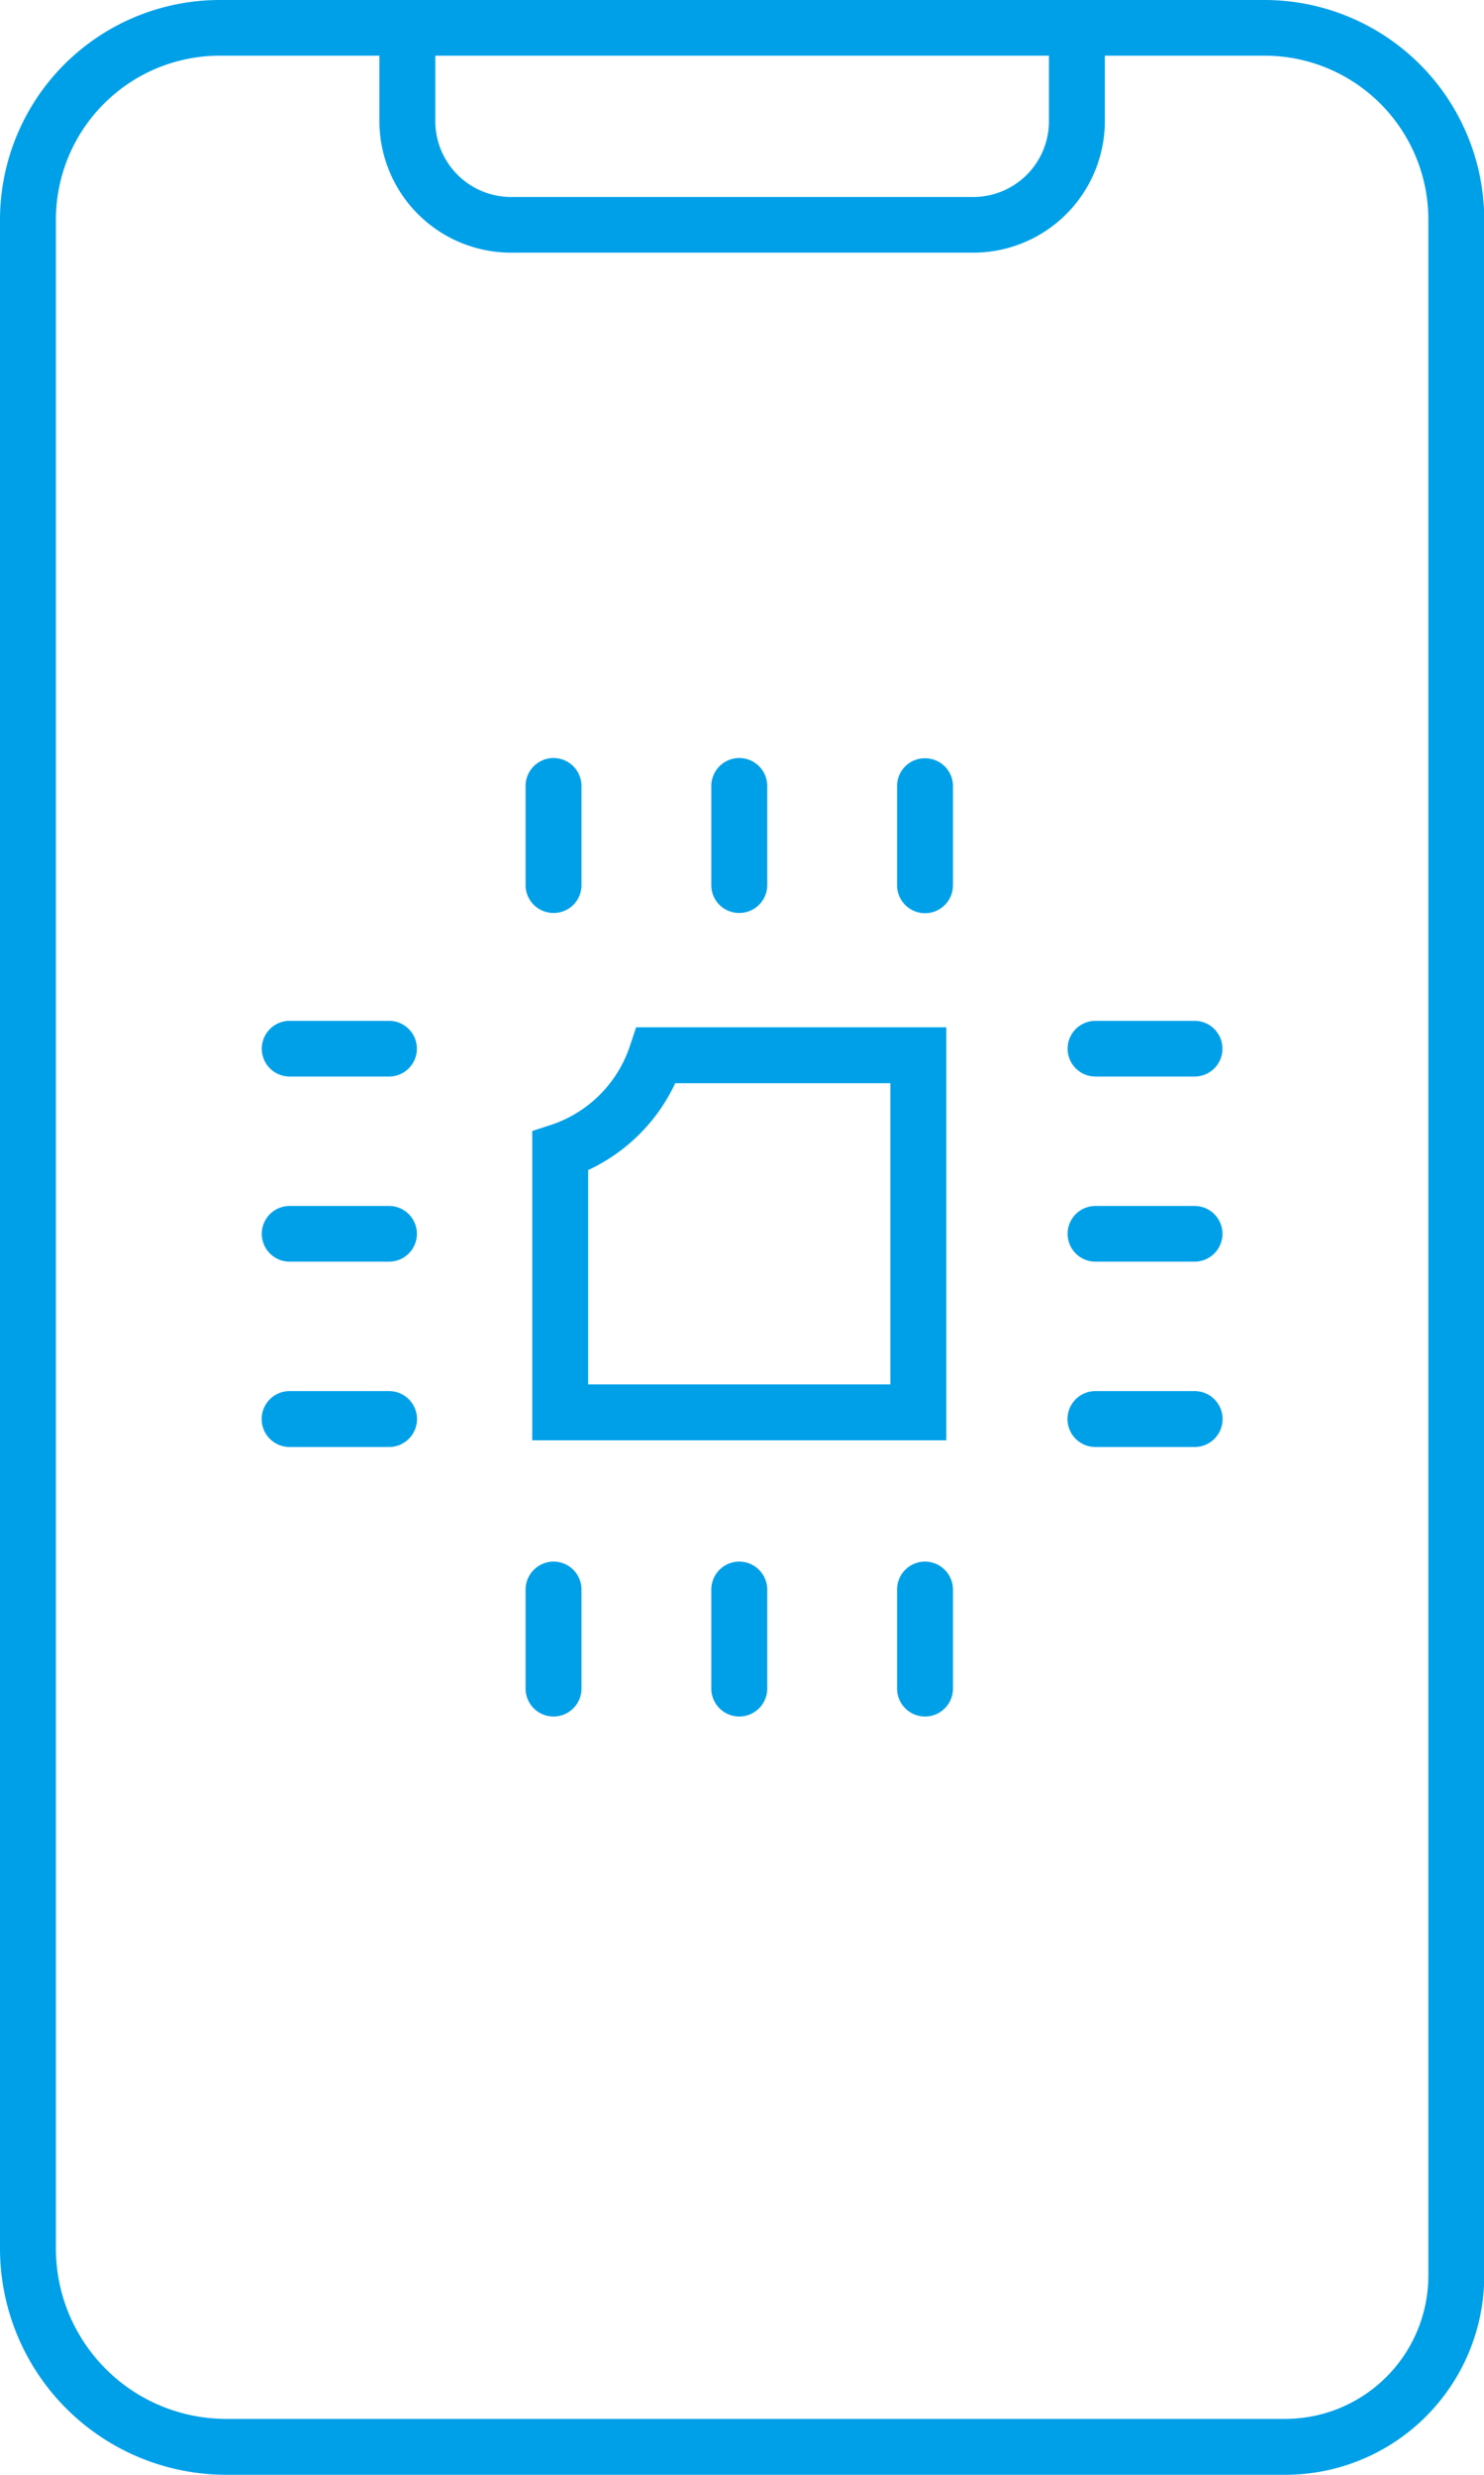 <svg xmlns="http://www.w3.org/2000/svg" width="60" height="100" viewBox="0 0 60 100">
  <defs>
    <style>
      .cls-1 {
        fill: #00a0e9;
        fill-rule: evenodd;
      }
    </style>
  </defs>
  <path id="img_solution04.svg" class="cls-1" d="M1416.52,3869.7v12.5h16.74v-16.69h-12.54l-0.26.78a5.032,5.032,0,0,1-3.17,3.16Zm2.26,1.58a7.279,7.279,0,0,0,3.52-3.51h8.7v12.17h-12.22v-8.66Zm24.52-6.03h-4.01a1.125,1.125,0,1,0,0,2.25h4.01A1.125,1.125,0,1,0,1443.3,3865.25Zm0,7.48h-4.01a1.125,1.125,0,1,0,0,2.25h4.01A1.125,1.125,0,1,0,1443.3,3872.73Zm0,7.48h-4.01a1.13,1.13,0,0,0,0,2.26h4.01A1.13,1.13,0,0,0,1443.3,3880.21Zm-32.57-14.96h-4.02a1.125,1.125,0,1,0,0,2.25h4.02A1.125,1.125,0,1,0,1410.73,3865.25Zm0,7.48h-4.02a1.125,1.125,0,1,0,0,2.25h4.02A1.125,1.125,0,1,0,1410.73,3872.73Zm0,7.48h-4.02a1.13,1.13,0,0,0,0,2.26h4.02A1.13,1.13,0,0,0,1410.73,3880.21Zm6.65-19.32a1.12,1.12,0,0,0,1.13-1.12v-4.01a1.13,1.13,0,0,0-2.26,0v4.01A1.127,1.127,0,0,0,1417.38,3860.89Zm7.51,0a1.127,1.127,0,0,0,1.13-1.12v-4.01a1.13,1.13,0,0,0-2.26,0v4.01A1.12,1.12,0,0,0,1424.89,3860.89Zm7.51-6.25a1.12,1.12,0,0,0-1.13,1.12v4.01a1.13,1.13,0,0,0,2.26,0v-4.01A1.127,1.127,0,0,0,1432.4,3854.64Zm-15.02,32.46a1.135,1.135,0,0,0-1.13,1.13v4a1.13,1.13,0,1,0,2.26,0v-4A1.129,1.129,0,0,0,1417.38,3887.1Zm7.51,0a1.129,1.129,0,0,0-1.13,1.13v4a1.13,1.13,0,1,0,2.26,0v-4A1.135,1.135,0,0,0,1424.89,3887.1Zm7.51,0a1.129,1.129,0,0,0-1.13,1.13v4a1.13,1.13,0,1,0,2.26,0v-4A1.135,1.135,0,0,0,1432.4,3887.1Zm13.72-63.1h-42.23a8.883,8.883,0,0,0-8.89,8.86v82.02a9.148,9.148,0,0,0,9.15,9.12h42.81a8.047,8.047,0,0,0,8.05-8.03v-83.11A8.883,8.883,0,0,0,1446.12,3824Zm-33.52,2.25h24.81v2.65a3.06,3.06,0,0,1-3.06,3.06h-18.69a3.066,3.066,0,0,1-3.06-3.06v-2.65Zm40.15,89.72a5.789,5.789,0,0,1-5.79,5.77h-42.81a6.884,6.884,0,0,1-6.89-6.86v-82.02a6.628,6.628,0,0,1,6.63-6.61h6.45v2.65a5.322,5.322,0,0,0,5.32,5.31h18.69a5.322,5.322,0,0,0,5.32-5.31v-2.65h6.45a6.621,6.621,0,0,1,6.63,6.61v83.11Z" transform="translate(-1395 -3824)"/>
</svg>
